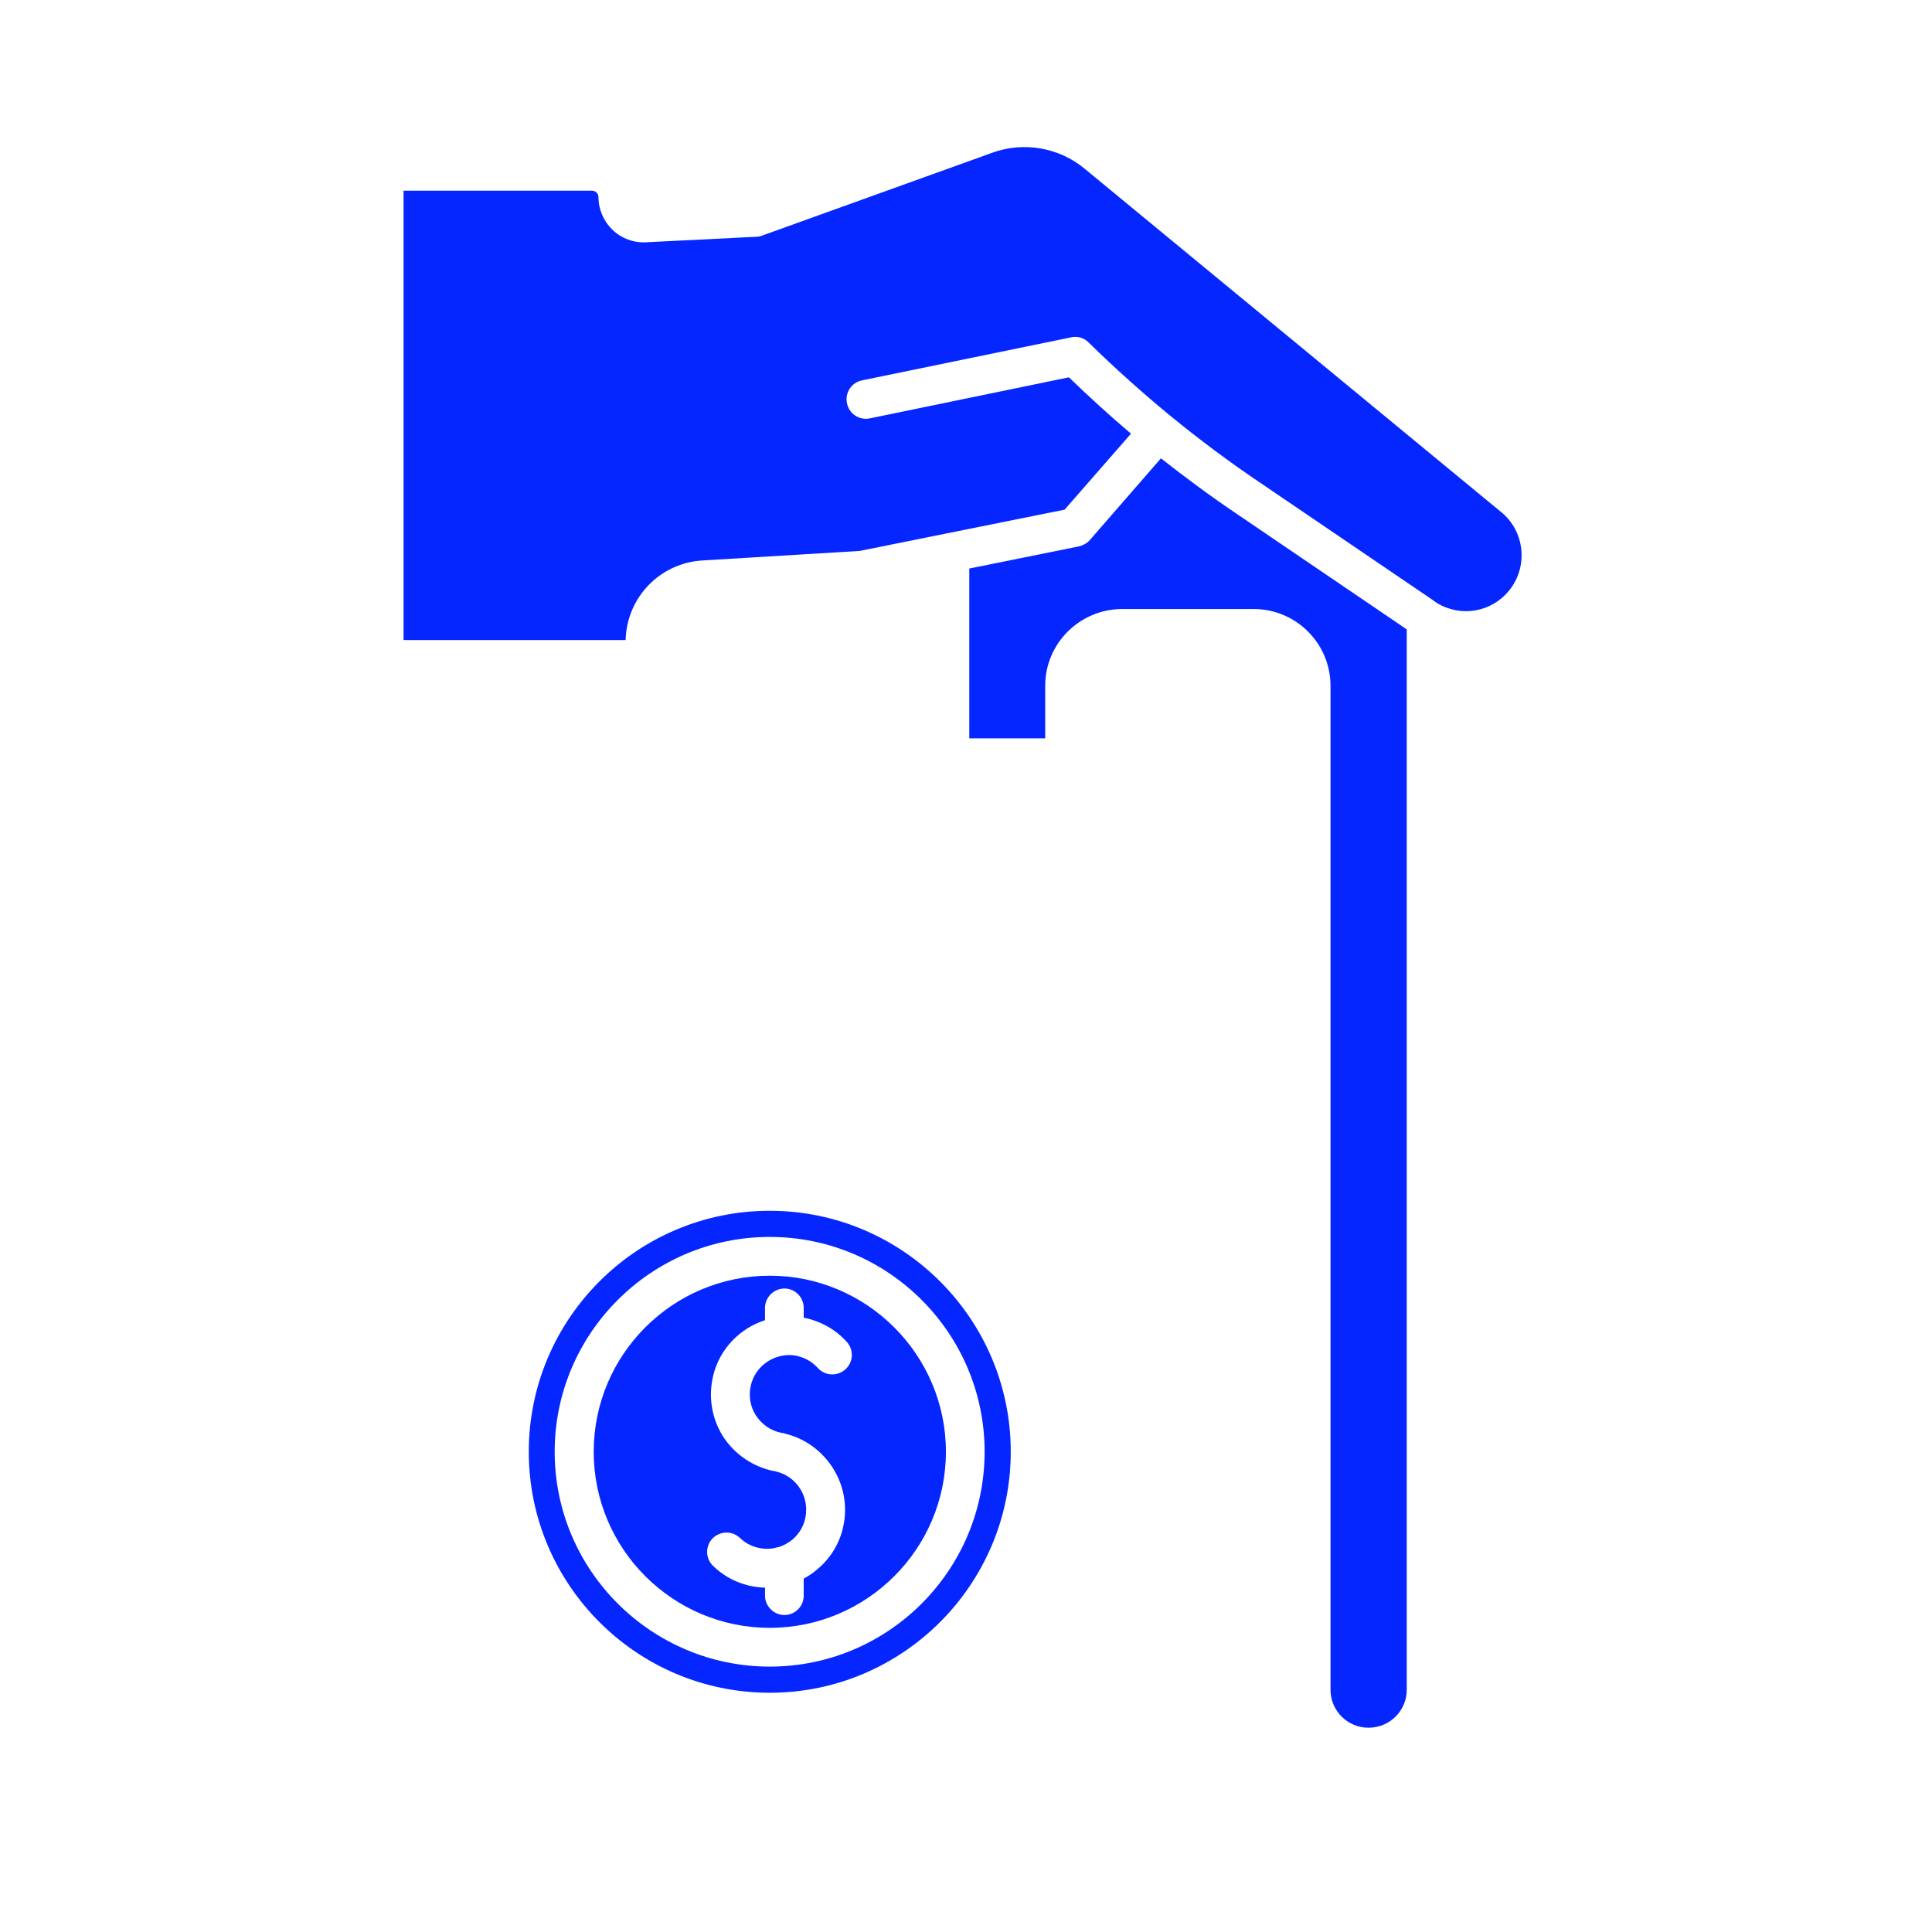 <svg xmlns="http://www.w3.org/2000/svg" xmlns:xlink="http://www.w3.org/1999/xlink" width="40" viewBox="0 0 30 30" height="40" preserveAspectRatio="xMidYMid meet"><defs><clipPath id="b7df1e6397"><path d="M 6.254 2.195 L 23.672 2.195 L 23.672 10 L 6.254 10 Z M 6.254 2.195 " clip-rule="nonzero"></path></clipPath><clipPath id="c85744add0"><path d="M 8 18 L 16 18 L 16 26.875 L 8 26.875 Z M 8 18 " clip-rule="nonzero"></path></clipPath><clipPath id="52bfc330d9"><path d="M 15 7 L 22 7 L 22 26.875 L 15 26.875 Z M 15 7 " clip-rule="nonzero"></path></clipPath></defs><g clip-path="url(#b7df1e6397)"><path fill="#0626ff" d="M 23.312 7.953 L 16.844 2.621 C 16.445 2.289 15.895 2.195 15.41 2.371 L 11.84 3.656 C 11.812 3.668 11.785 3.676 11.754 3.676 L 10.031 3.762 C 9.84 3.773 9.652 3.703 9.512 3.57 C 9.375 3.438 9.293 3.254 9.293 3.062 C 9.293 3.008 9.25 2.961 9.195 2.961 L 6.266 2.961 L 6.266 9.938 L 9.715 9.938 C 9.73 9.281 10.246 8.742 10.906 8.703 L 13.348 8.555 L 16.531 7.914 L 17.562 6.734 C 17.23 6.453 16.91 6.16 16.598 5.859 L 13.508 6.496 C 13.344 6.531 13.184 6.426 13.152 6.262 C 13.117 6.098 13.223 5.938 13.387 5.906 L 16.633 5.238 C 16.73 5.215 16.832 5.246 16.902 5.316 C 17.719 6.117 18.613 6.852 19.562 7.492 L 22.23 9.305 C 22.234 9.309 22.238 9.312 22.242 9.312 C 22.262 9.328 22.281 9.344 22.301 9.355 C 22.305 9.359 22.309 9.359 22.312 9.363 C 22.684 9.59 23.164 9.508 23.438 9.164 C 23.734 8.793 23.676 8.25 23.312 7.953 Z M 23.312 7.953 " fill-opacity="1" fill-rule="nonzero"></path></g><g clip-path="url(#c85744add0)"><path fill="#0626ff" d="M 11.953 18.801 C 9.887 18.801 8.211 20.48 8.211 22.543 C 8.211 24.605 9.887 26.285 11.953 26.285 C 14.016 26.285 15.695 24.605 15.695 22.543 C 15.695 20.48 14.016 18.801 11.953 18.801 Z M 11.953 25.879 C 10.113 25.879 8.613 24.383 8.613 22.543 C 8.613 20.703 10.113 19.207 11.953 19.207 C 13.793 19.207 15.289 20.703 15.289 22.543 C 15.289 24.383 13.793 25.879 11.953 25.879 Z M 11.953 25.879 " fill-opacity="1" fill-rule="nonzero"></path></g><path fill="#0626ff" d="M 11.953 19.809 C 10.445 19.809 9.219 21.035 9.219 22.543 C 9.219 24.051 10.445 25.277 11.953 25.277 C 13.461 25.277 14.688 24.051 14.688 22.543 C 14.688 21.035 13.457 19.809 11.953 19.809 Z M 13.129 21.262 C 13.004 21.375 12.812 21.367 12.699 21.242 C 12.598 21.129 12.457 21.059 12.305 21.043 C 12.008 21.02 11.73 21.215 11.66 21.508 C 11.621 21.672 11.648 21.84 11.738 21.98 C 11.832 22.121 11.973 22.219 12.137 22.25 L 12.145 22.25 C 12.164 22.254 12.188 22.258 12.207 22.266 C 12.777 22.41 13.172 22.961 13.117 23.551 C 13.09 23.871 12.938 24.164 12.688 24.371 C 12.625 24.426 12.555 24.473 12.48 24.512 L 12.48 24.777 C 12.48 24.941 12.348 25.078 12.18 25.078 C 12.016 25.078 11.879 24.941 11.879 24.777 L 11.879 24.652 C 11.852 24.652 11.828 24.652 11.801 24.648 C 11.531 24.625 11.27 24.508 11.074 24.316 C 10.953 24.203 10.949 24.012 11.062 23.891 C 11.18 23.77 11.371 23.766 11.492 23.883 C 11.59 23.977 11.719 24.035 11.855 24.047 C 11.934 24.055 12.012 24.047 12.082 24.023 C 12.09 24.023 12.094 24.02 12.102 24.02 C 12.172 23.996 12.242 23.957 12.301 23.91 C 12.426 23.805 12.504 23.656 12.516 23.496 C 12.543 23.199 12.348 22.922 12.059 22.852 C 12.051 22.848 12.043 22.848 12.035 22.844 L 12.023 22.844 C 11.699 22.781 11.41 22.586 11.23 22.309 C 11.051 22.027 10.996 21.691 11.074 21.363 C 11.172 20.949 11.488 20.625 11.879 20.5 L 11.879 20.309 C 11.879 20.145 12.016 20.008 12.18 20.008 C 12.348 20.008 12.48 20.145 12.48 20.309 L 12.48 20.461 C 12.738 20.512 12.973 20.641 13.148 20.836 C 13.262 20.961 13.25 21.152 13.129 21.262 Z M 13.129 21.262 " fill-opacity="1" fill-rule="nonzero"></path><g clip-path="url(#52bfc330d9)"><path fill="#0626ff" d="M 18.027 7.117 L 16.922 8.387 C 16.875 8.438 16.816 8.469 16.754 8.484 L 15.051 8.828 C 15.051 8.84 15.051 8.852 15.051 8.867 L 15.051 11.465 L 16.23 11.465 L 16.23 10.648 C 16.23 9.992 16.766 9.457 17.426 9.457 L 19.469 9.457 C 20.125 9.457 20.66 9.992 20.66 10.648 L 20.66 26.238 C 20.66 26.566 20.926 26.828 21.25 26.828 C 21.578 26.828 21.844 26.566 21.844 26.238 L 21.844 9.773 L 19.223 7.992 C 18.812 7.715 18.414 7.422 18.027 7.117 Z M 18.027 7.117 " fill-opacity="1" fill-rule="nonzero"></path></g></svg>